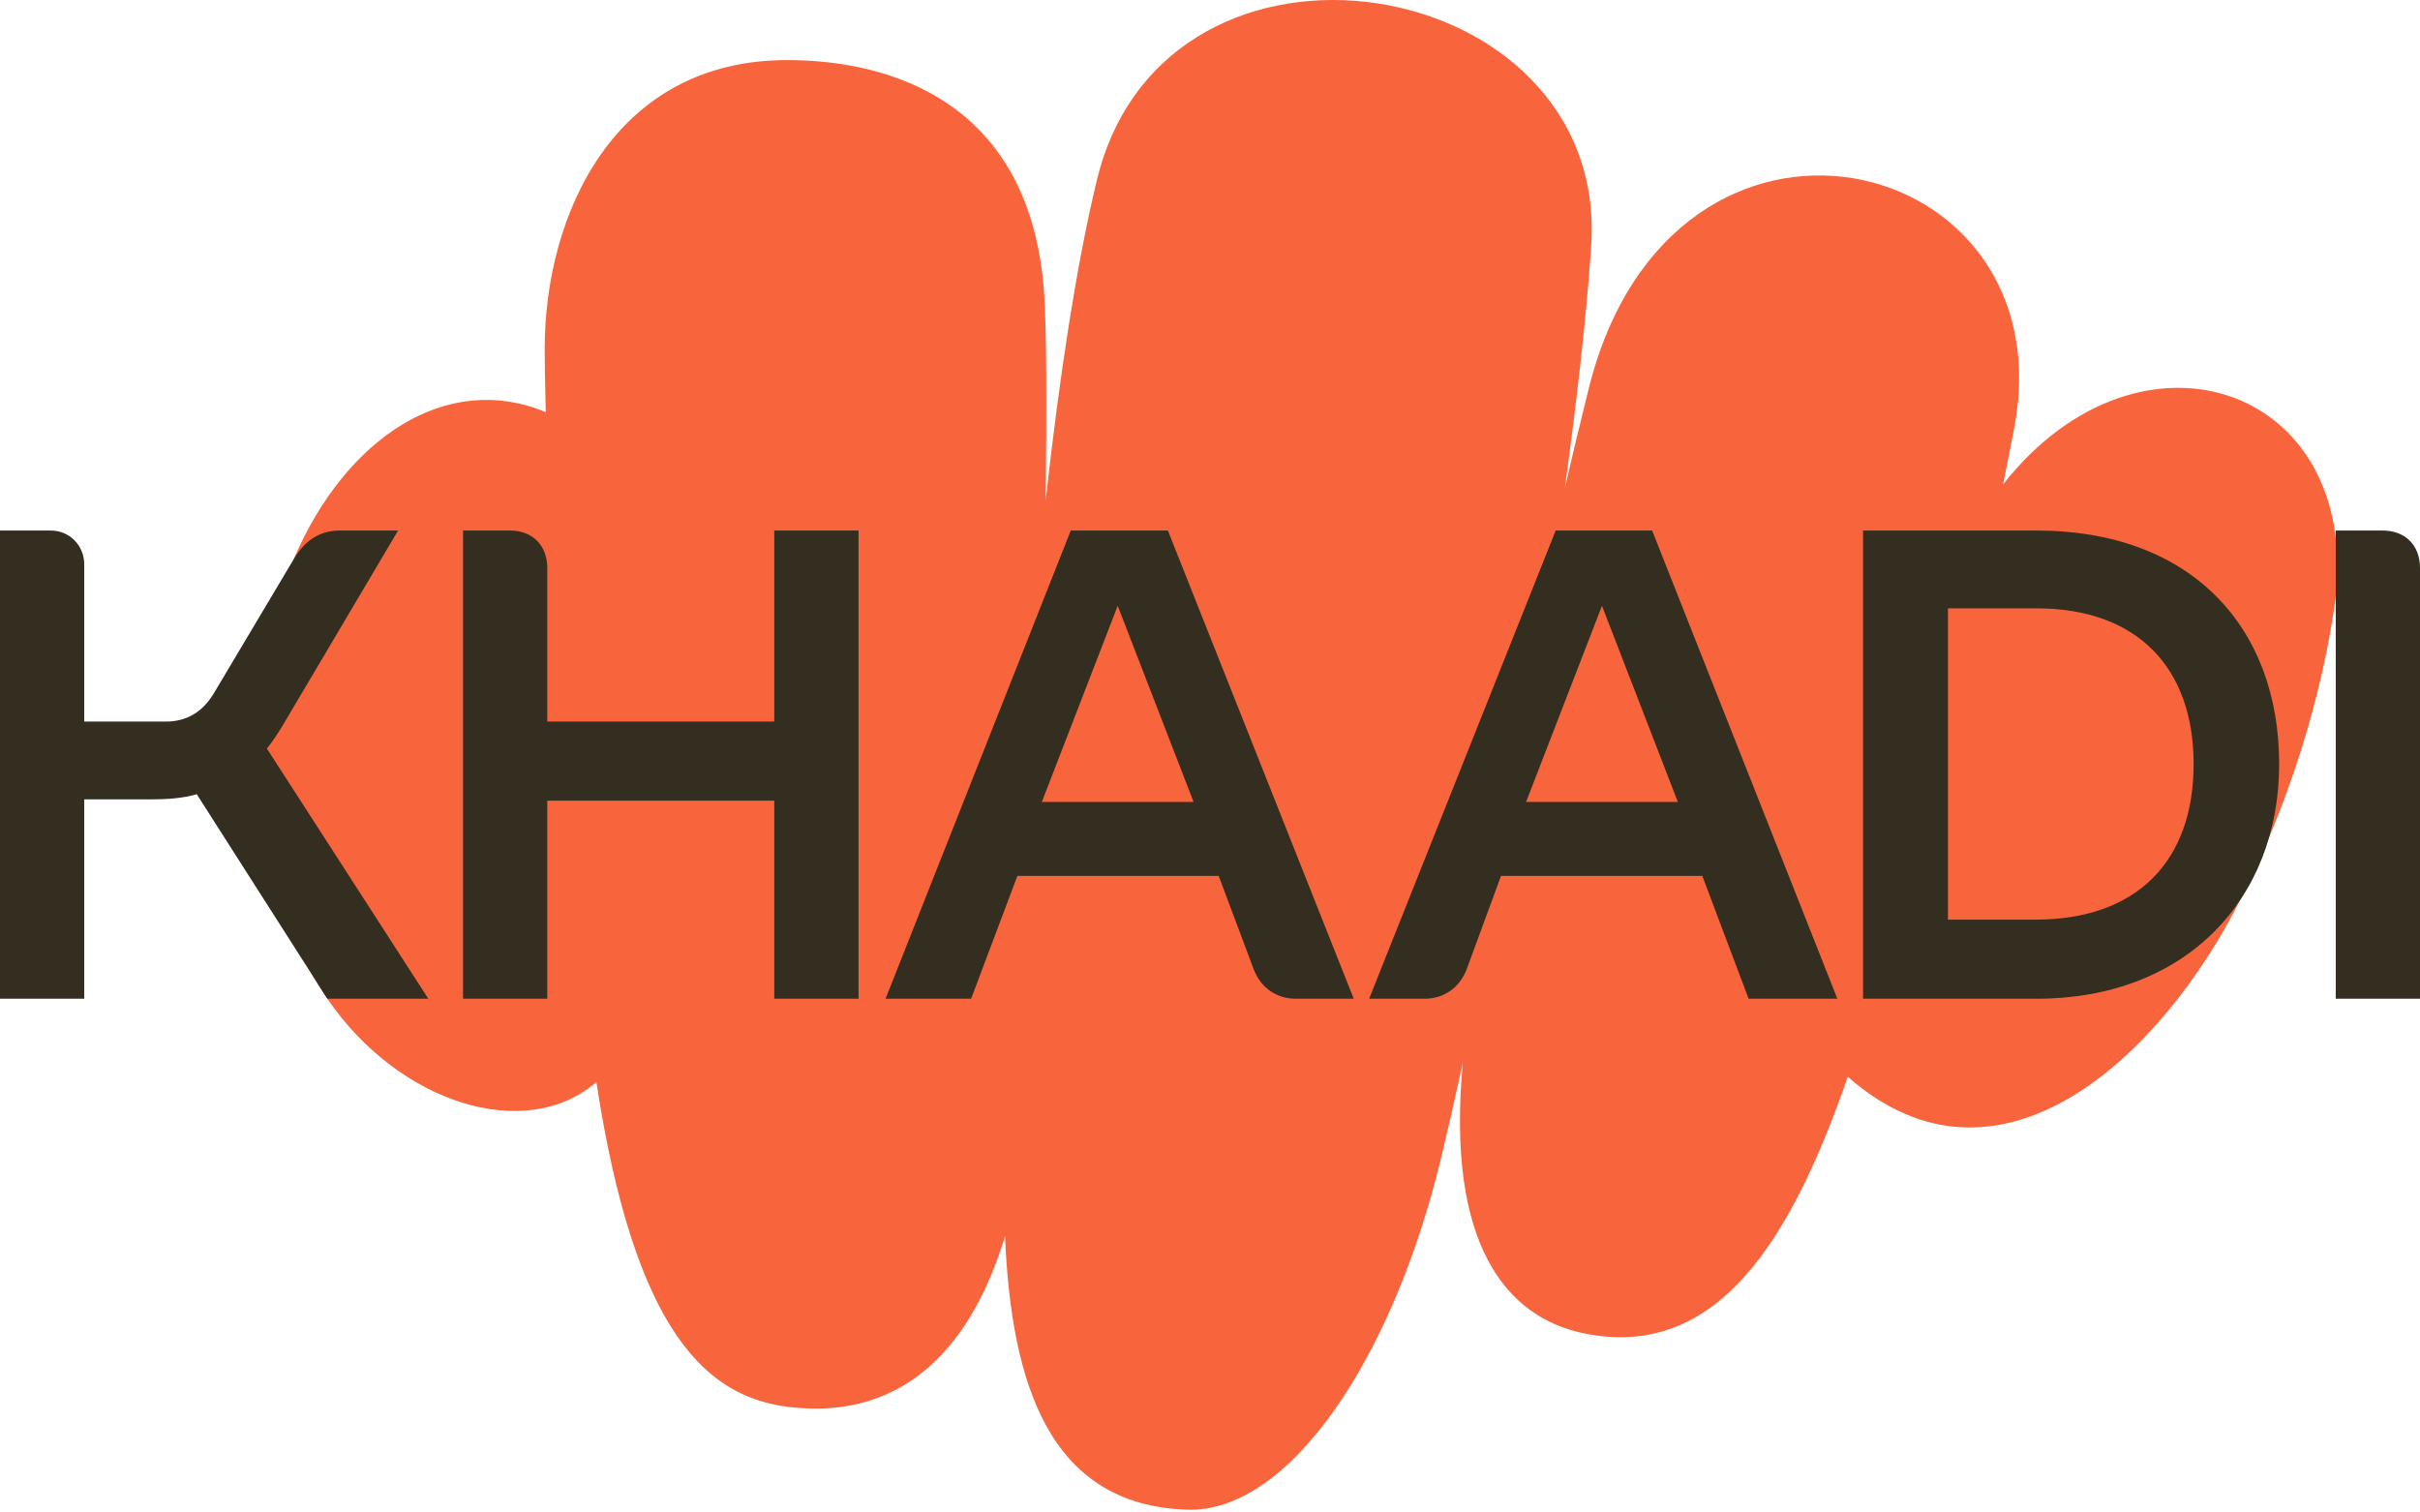 <svg xmlns="http://www.w3.org/2000/svg" width="64" height="40" viewBox="0 0 64 40" fill="none"><path d="M52.973 12.812C53.076 12.312 53.175 11.814 53.269 11.318C54.675 3.938 44.223 1.434 42.019 10.265C41.775 11.245 41.566 12.117 41.384 12.91C41.713 10.52 41.96 8.312 42.081 6.508C42.573 -0.776 30.825 -2.751 29.008 4.765C28.475 6.967 28.02 9.932 27.655 13.228C27.683 10.768 27.678 8.722 27.615 7.779C27.271 2.693 23.56 1.589 20.813 1.589C16.262 1.589 14.405 5.649 14.405 9.233C14.405 9.449 14.412 10.031 14.433 10.901C11.843 9.81 9.152 11.555 7.772 14.779C6.384 18.021 6.387 23.105 8.656 26.412C10.577 29.214 13.922 30.221 15.772 28.616C16.794 35.3 18.718 36.955 20.881 37.211C23.625 37.536 25.589 35.965 26.579 32.694C26.745 36.572 27.733 39.811 31.401 39.926C34.054 40.01 36.816 36.022 38.121 30.585C38.306 29.813 38.495 28.984 38.685 28.113C38.24 32.922 39.842 34.84 41.89 35.262C45.438 35.992 47.389 32.736 48.868 28.477C52.855 31.988 57.168 27.968 59.285 23.723C60.308 21.672 61.273 19.066 61.724 16.139C62.631 10.261 56.654 8.129 52.973 12.812Z" fill="#F8643C"></path><path d="M7.466 19.202L10.528 14.031H8.98C8.436 14.031 8.045 14.32 7.773 14.78L5.646 18.351C5.323 18.879 4.881 19.083 4.388 19.083H2.228V14.933C2.228 14.422 1.837 14.031 1.344 14.031H0V26.413H2.228V21.141H3.997C4.439 21.141 4.847 21.107 5.204 21.005L8.657 26.413H11.327L7.058 19.797C7.211 19.61 7.33 19.423 7.466 19.202ZM20.477 19.083H14.473V15.018C14.473 14.422 14.082 14.031 13.487 14.031H12.246V26.413H14.473V21.175H20.477V26.413H22.705V14.031H20.477V19.083ZM28.318 14.031L23.42 26.413H25.682L26.906 23.165H32.23L33.148 25.614C33.335 26.124 33.76 26.413 34.271 26.413H35.801L30.886 14.031H28.318ZM41.142 14.031L36.209 26.413H37.672C38.182 26.413 38.608 26.124 38.795 25.614L39.696 23.165H45.02L46.244 26.413H48.591L43.693 14.031H41.142ZM53.864 14.031H49.271V26.413H53.864C57.792 26.413 60.275 23.794 60.275 20.205C60.275 16.582 57.945 14.031 53.864 14.031ZM63.014 14.031H61.772V26.413H64V15.018C64 14.422 63.609 14.031 63.014 14.031ZM27.552 21.209L29.559 16.021L31.566 21.209H27.552ZM40.359 21.209L42.366 16.021L44.373 21.209H40.359ZM53.829 24.321H51.516V16.089H53.864C56.534 16.089 58.013 17.671 58.013 20.205C58.013 22.773 56.517 24.321 53.829 24.321Z" fill="#332E20"></path></svg>